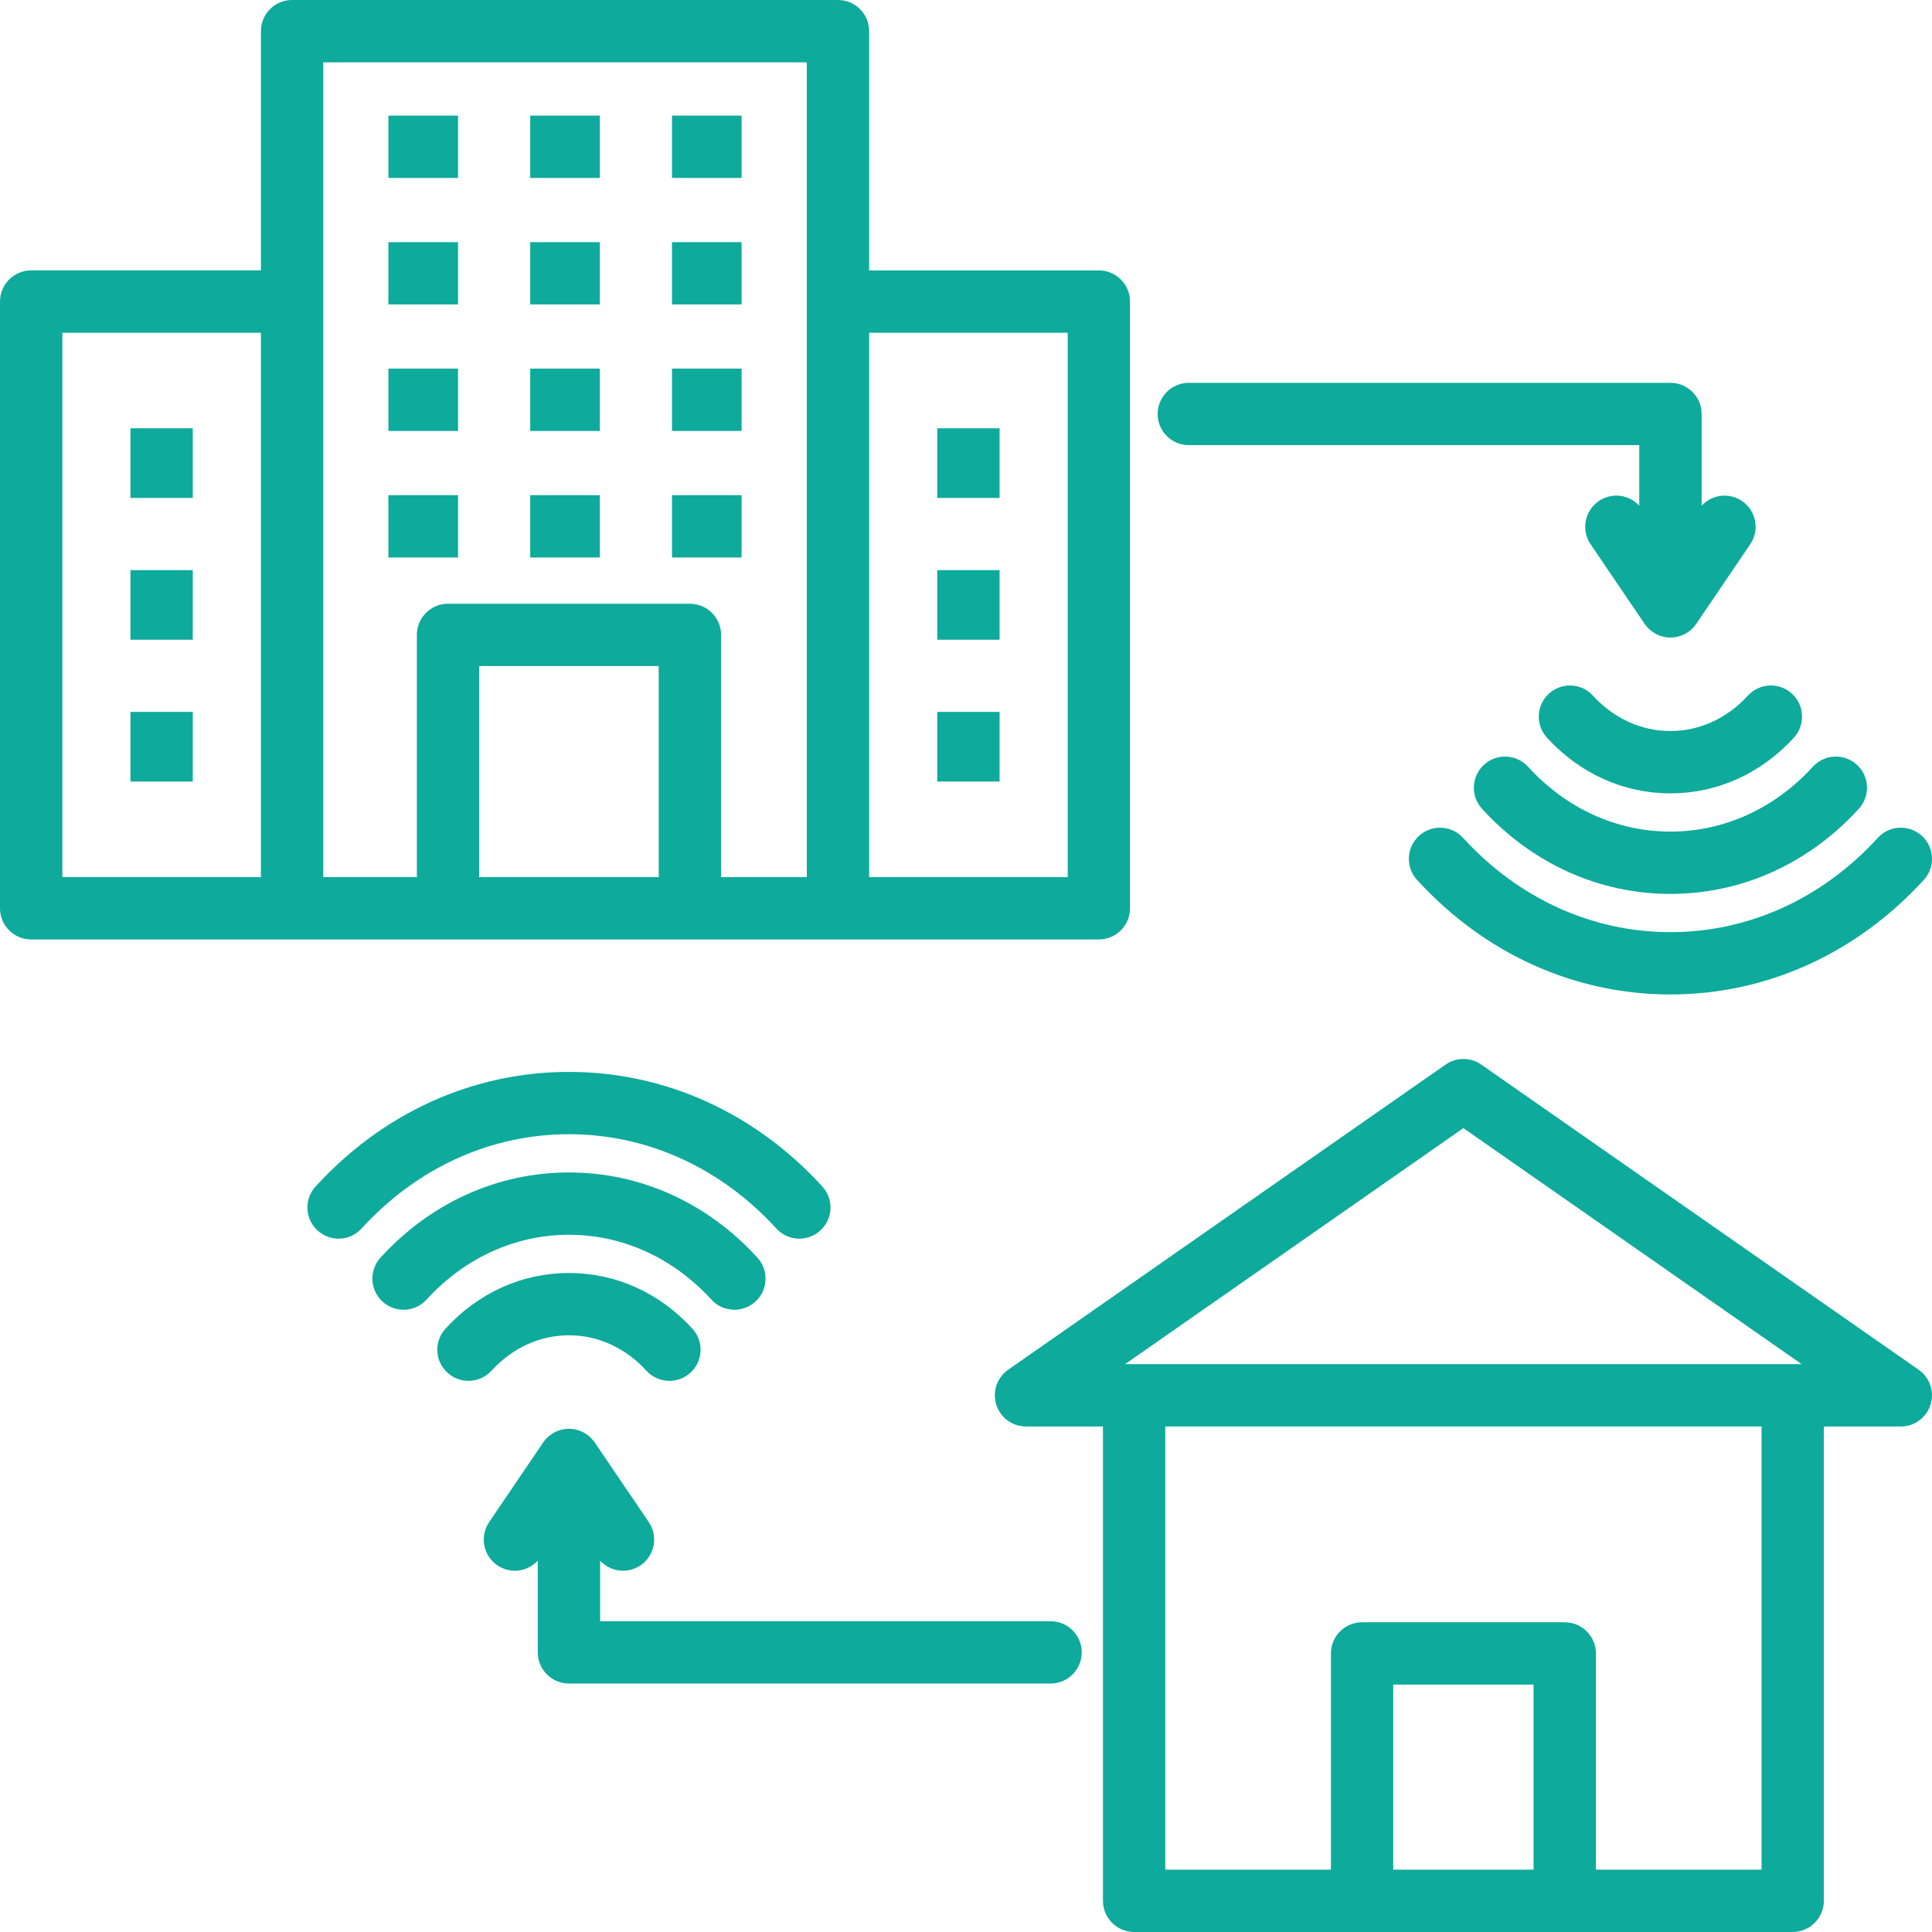 <svg xmlns="http://www.w3.org/2000/svg" id="Ebene_1" width="97.505" height="97.504" viewBox="0 0 97.505 97.504"><path d="m57.03,45.839V15.219c0-.867-.703-1.572-1.572-1.572h-11.594V1.572c0-.87-.705-1.572-1.572-1.572H14.741c-.87,0-1.572.703-1.572,1.572v12.074H1.572c-.867,0-1.572.705-1.572,1.572v30.623c0,.867.705,1.572,1.572,1.572h53.886c.87,0,1.572-.705,1.572-1.575ZM40.719,3.145v41.122h-4.327v-12.225c0-.867-.705-1.572-1.575-1.572h-12.207c-.87,0-1.572.705-1.572,1.572v12.225h-4.724V3.145h24.405Zm-7.474,41.122h-9.062v-10.653h9.062v10.653ZM3.147,16.794h10.022v27.473H3.147v-27.473Zm50.739,27.473h-10.022v-27.473h10.022v27.473ZM30.273,8.981h-3.514v-3.145h3.514v3.145Zm7.154,0h-3.512v-3.145h3.512v3.145Zm-14.311,0h-3.514v-3.145h3.514v3.145Zm14.311,6.384h-3.512v-3.145h3.512v3.145Zm-14.311,0h-3.514v-3.145h3.514v3.145Zm7.157,0h-3.514v-3.145h3.514v3.145Zm-7.157,6.386h-3.514v-3.147h3.514v3.147Zm7.157,0h-3.514v-3.147h3.514v3.147Zm7.154,0h-3.512v-3.147h3.512v3.147Zm-14.311,6.384h-3.514v-3.145h3.514v3.145Zm14.311,0h-3.512v-3.145h3.512v3.145Zm-7.154,0h-3.514v-3.145h3.514v3.145Zm-23.689.637h3.145v3.514h-3.145v-3.514Zm0,7.157h3.145v3.514h-3.145v-3.514Zm3.145-14.313v3.514h-3.145v-3.514h3.145Zm37.572,17.827v-3.514h3.147v3.514h-3.147Zm3.147-14.313h-3.147v-3.514h3.147v3.514Zm0,7.157h-3.147v-3.514h3.147v3.514Zm4.145,51.106c0,.87-.705,1.572-1.572,1.572h-24.306c-.87,0-1.575-.703-1.575-1.572v-4.627c-.302.329-.725.507-1.153.507-.304,0-.613-.088-.883-.27-.719-.489-.906-1.466-.417-2.185l2.726-4.019c.293-.43.779-.689,1.302-.689.52,0,1.007.259,1.3.689l2.728,4.019c.487.719.3,1.696-.419,2.185-.653.442-1.518.327-2.036-.237v3.055h22.734c.867,0,1.572.705,1.572,1.572Zm42.239-14.264l-22.076-15.401c-.541-.376-1.259-.376-1.8,0l-22.076,15.401c-.563.394-.806,1.106-.599,1.762.205.656.813,1.102,1.5,1.102h3.884v23.939c0,.867.703,1.572,1.572,1.572h33.238c.867,0,1.572-.705,1.572-1.572v-23.939h3.884c.687,0,1.295-.446,1.5-1.102.207-.656-.036-1.367-.599-1.762Zm-22.977-12.194l17.073,11.912h-34.146l17.073-11.912Zm-3.541,37.423v-9.339h7.082v9.339h-7.082Zm18.589,0h-8.36v-10.912c0-.87-.705-1.572-1.572-1.572h-10.229c-.867,0-1.572.703-1.572,1.572v10.912h-8.36v-22.367h30.093v22.367ZM28.715,57.242c-3.947,0-7.664,1.689-10.468,4.76-.586.642-1.579.685-2.221.099s-.685-1.579-.099-2.221c3.406-3.728,7.947-5.783,12.788-5.783,4.839,0,9.38,2.054,12.788,5.783.586.642.541,1.635-.101,2.221-.302.277-.68.412-1.061.412-.426,0-.849-.171-1.16-.511-2.805-3.07-6.521-4.76-10.466-4.76Zm0,5.075c-2.708,0-5.26,1.162-7.188,3.273-.586.64-1.581.685-2.223.099-.64-.586-.685-1.579-.099-2.221,2.532-2.771,5.909-4.296,9.511-4.296,3.6,0,6.976,1.525,9.508,4.296.586.642.543,1.635-.099,2.221-.302.277-.683.412-1.061.412-.426,0-.852-.171-1.16-.511-1.931-2.111-4.483-3.273-7.188-3.273Zm-3.911,6.862c-.586.64-1.581.685-2.221.099-.642-.586-.687-1.579-.101-2.221,1.656-1.813,3.87-2.811,6.233-2.811,2.361,0,4.575.998,6.231,2.811.586.642.541,1.635-.101,2.221-.302.277-.68.412-1.059.412-.428,0-.852-.173-1.162-.511-1.052-1.153-2.442-1.789-3.911-1.789-1.466,0-2.856.635-3.908,1.789ZM58.425,20.893c0-.87.705-1.572,1.572-1.572h24.306c.87,0,1.575.703,1.575,1.572v4.627c.518-.563,1.383-.678,2.036-.237.719.489.906,1.466.417,2.185l-2.726,4.019c-.293.43-.779.689-1.302.689-.52,0-1.007-.259-1.3-.689l-2.728-4.019c-.487-.719-.3-1.696.419-2.185.653-.442,1.518-.327,2.036.237v-3.055h-22.734c-.867,0-1.572-.705-1.572-1.572Zm25.878,26.151c3.947,0,7.664-1.692,10.468-4.76.586-.642,1.579-.687,2.221-.101s.687,1.581.101,2.223c-3.408,3.728-7.95,5.783-12.791,5.783-4.839,0-9.38-2.054-12.788-5.783-.586-.642-.541-1.638.101-2.223s1.635-.541,2.221.101c2.805,3.068,6.521,4.76,10.466,4.76Zm.002-5.075c2.705,0,5.258-1.162,7.186-3.273.586-.642,1.581-.687,2.223-.101.64.588.685,1.581.099,2.223-2.532,2.771-5.909,4.296-9.508,4.296h-.002c-3.6,0-6.976-1.525-9.508-4.296-.586-.642-.541-1.635.099-2.223.642-.586,1.638-.541,2.223.101,1.928,2.111,4.481,3.273,7.186,3.273h.002Zm3.908-6.862c.586-.642,1.581-.687,2.221-.101.642.588.687,1.581.101,2.223-1.656,1.813-3.87,2.811-6.231,2.811-2.363,0-4.577-.998-6.233-2.811-.586-.642-.541-1.635.101-2.223.64-.583,1.635-.541,2.221.101,1.052,1.153,2.442,1.786,3.911,1.786,1.466,0,2.856-.633,3.908-1.786Z" style="fill:#0eaa9c;"></path></svg>
